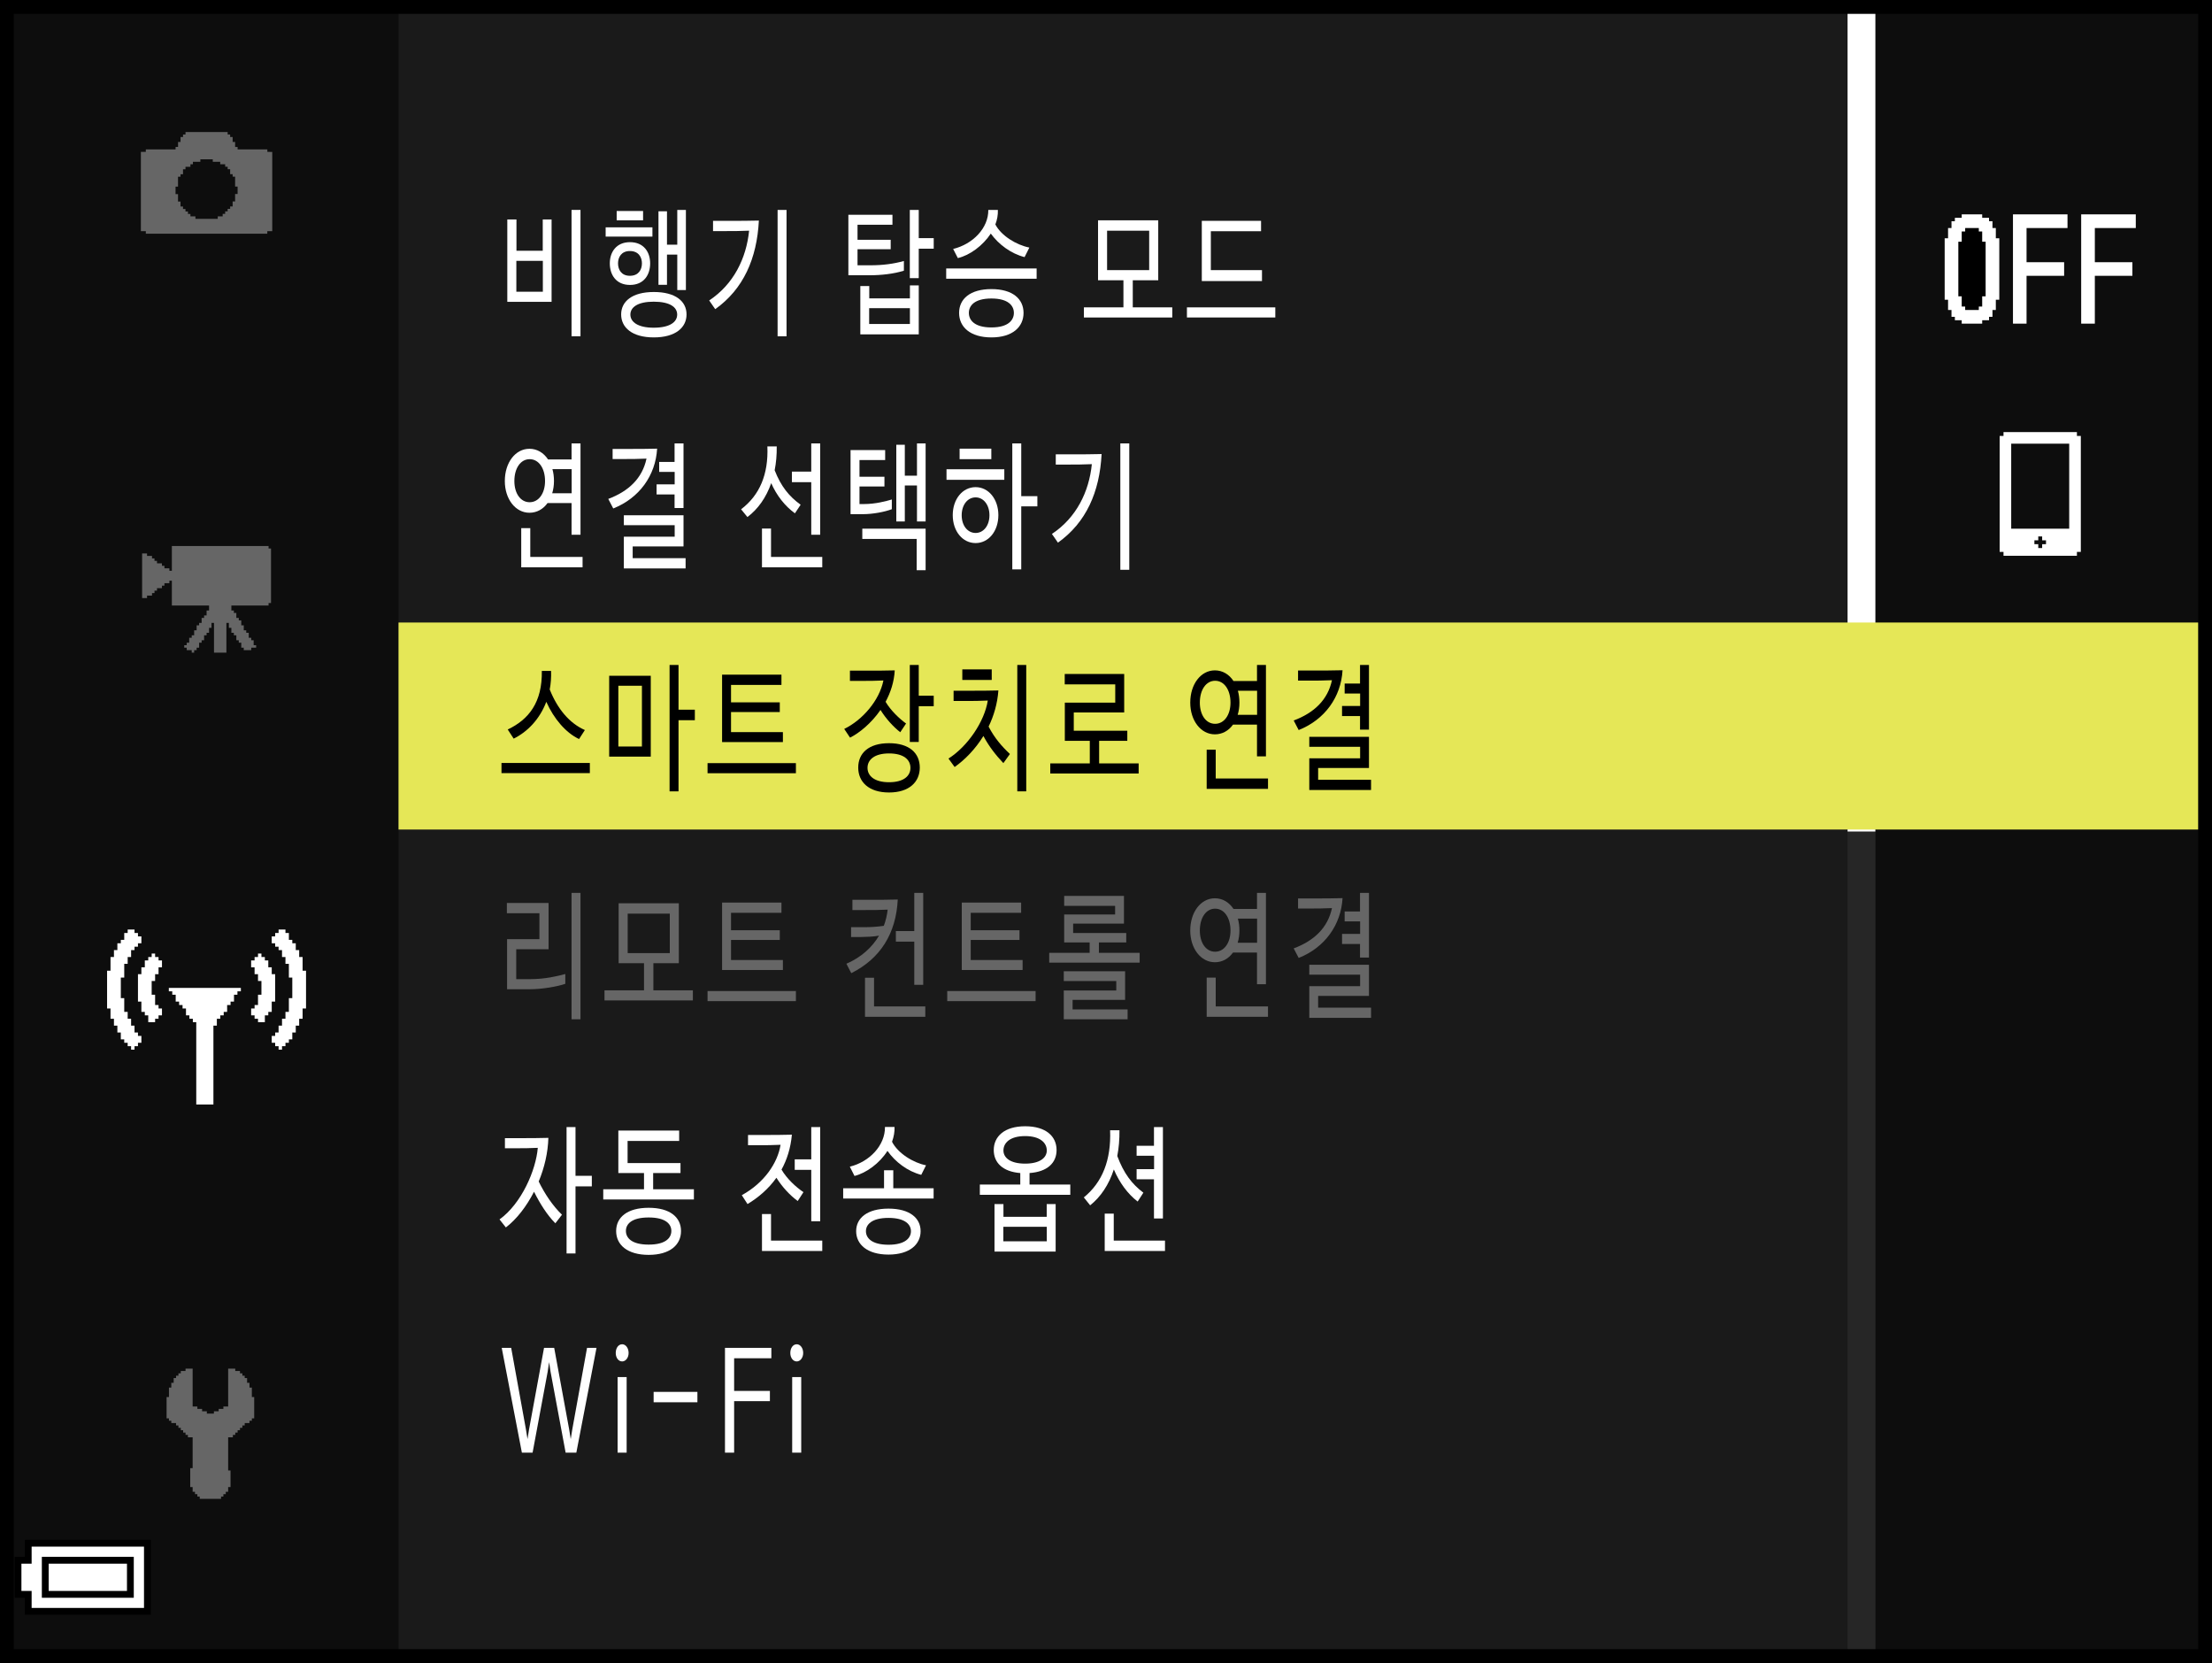<?xml version="1.0" encoding="utf-8"?>
<!-- Generator: Adobe Illustrator 28.0.0, SVG Export Plug-In . SVG Version: 6.00 Build 0)  -->
<!DOCTYPE svg PUBLIC "-//W3C//DTD SVG 1.1//EN" "http://www.w3.org/Graphics/SVG/1.1/DTD/svg11.dtd">
<svg version="1.1" xmlns="http://www.w3.org/2000/svg" xmlns:xlink="http://www.w3.org/1999/xlink" x="0px" y="0px"
	 width="159.739px" height="120.058px" viewBox="0 0 159.739 120.058" style="enable-background:new 0 0 159.739 120.058;"
	 xml:space="preserve">
<rect x="0" y="0" width="159.739" height="120.058" fill="#808080" stroke="none"/>
<g id="space">
</g>
<g id="Back">
	<path style="fill:#1A1A1A;" d="M0.501,0.503h158.738v119.054H0.501V0.503z"/>
	<rect x="0.501" y="0.503" style="fill:#0D0D0D;" width="28.278" height="119.054"/>
	<rect x="135.429" y="0.503" style="fill:#0D0D0D;" width="23.811" height="119.054"/>
	<polygon style="fill:#262626;" points="133.421,119.557 133.421,0.503 135.429,0.503 135.429,119.557 133.421,119.557 	"/>
	<polygon style="fill:#FFFFFF;" points="133.421,60.031 133.421,0.503 135.429,0.503 135.429,60.031 133.421,60.031 	"/>
</g>
<g id="parts">
	<g>
		<rect x="28.779" y="44.943" style="fill:#E5E757;" width="130.46" height="14.945"/>
	</g>
	<g>
		<polygon style="fill-rule:evenodd;clip-rule:evenodd;fill:#FFFFFF;" points="9.22,67.107 9.467,67.107 9.715,67.107 9.715,67.357 9.963,67.357 9.963,67.603 
			10.21,67.603 10.21,67.853 10.21,68.1 9.963,68.1 9.963,68.346 9.715,68.346 9.715,68.592 9.467,68.592 
			9.467,68.842 9.467,69.092 9.22,69.092 9.22,69.584 8.972,69.584 8.972,69.834 8.972,70.576 8.725,70.576 
			8.725,70.822 8.725,71.072 8.725,71.322 8.725,72.06 8.972,72.06 8.972,72.31 8.972,72.557 8.972,72.807 
			8.972,73.053 9.22,73.053 9.22,73.303 9.22,73.549 9.467,73.549 9.467,73.795 9.467,74.045 9.715,74.045 
			9.715,74.291 9.715,74.541 9.963,74.541 9.963,74.787 10.21,74.787 10.21,75.283 9.963,75.283 9.963,75.529 
			9.715,75.529 9.715,75.779 9.467,75.779 9.467,75.529 9.22,75.529 9.22,75.283 8.972,75.283 8.972,75.037 
			8.725,75.037 8.725,74.787 8.725,74.541 8.476,74.541 8.476,74.045 8.229,74.045 8.229,73.795 8.229,73.549 
			7.981,73.549 7.981,73.303 7.981,73.053 7.981,72.807 7.733,72.807 7.733,72.06 7.733,71.568 7.733,70.576 
			7.733,70.33 7.733,70.08 7.981,70.08 7.981,69.338 7.981,69.092 8.229,69.092 8.229,68.842 8.229,68.592 
			8.476,68.592 8.476,68.346 8.476,68.1 8.725,68.1 8.725,67.853 8.972,67.853 8.972,67.603 8.972,67.357 
			9.22,67.357 9.22,67.107 		"/>
		<polygon style="fill-rule:evenodd;clip-rule:evenodd;fill:#FFFFFF;" points="11.449,69.338 11.697,69.338 11.697,69.584 11.697,69.834 11.449,69.834 11.449,70.08 
			11.449,70.33 11.201,70.33 11.201,70.576 11.201,70.822 10.953,70.822 10.953,71.072 10.953,71.322 10.953,71.568 
			10.953,71.814 11.201,71.814 11.201,72.06 11.201,72.31 11.201,72.557 11.449,72.557 11.449,72.807 
			11.697,72.807 11.697,73.053 11.697,73.303 11.449,73.303 11.449,73.549 11.201,73.549 11.201,73.795 
			10.953,73.795 10.706,73.795 10.706,73.549 10.706,73.303 10.458,73.303 10.458,73.053 10.21,73.053 10.21,72.807 
			10.21,72.557 10.21,72.31 9.963,72.31 9.963,72.06 9.963,71.322 9.963,70.576 9.963,70.33 10.21,70.33 10.21,70.08 
			10.21,69.834 10.458,69.834 10.458,69.584 10.458,69.338 10.706,69.338 10.706,69.092 10.953,69.092 10.953,68.842 
			11.201,68.842 11.201,69.092 11.449,69.092 11.449,69.338 		"/>
		<polygon style="fill-rule:evenodd;clip-rule:evenodd;fill:#FFFFFF;" points="12.44,71.322 13.183,71.322 13.678,71.322 14.422,71.322 14.917,71.322 15.66,71.322 
			16.155,71.322 16.898,71.322 17.146,71.322 17.394,71.322 17.394,71.568 17.146,71.568 17.146,71.814 
			16.898,71.814 16.898,72.06 16.898,72.31 16.65,72.31 16.65,72.557 16.402,72.557 16.402,72.807 
			16.402,73.053 16.155,73.053 16.155,73.303 15.907,73.303 15.907,73.549 15.66,73.549 15.66,73.795 
			15.66,74.045 15.412,74.045 15.412,74.291 15.412,74.541 15.412,74.787 15.412,75.037 15.412,75.779 15.412,76.521 
			15.412,77.264 15.412,78.006 15.412,78.752 15.412,79.244 15.412,79.494 15.412,79.74 15.164,79.74 
			14.422,79.74 14.173,79.74 14.173,79.494 14.173,79.244 14.173,78.998 14.173,78.752 14.173,78.006 14.173,77.264 
			14.173,76.521 14.173,75.779 14.173,75.037 14.173,74.291 14.173,74.045 14.173,73.795 13.926,73.795 
			13.926,73.549 13.678,73.549 13.678,73.303 13.431,73.303 13.431,73.053 13.431,72.807 13.183,72.807 
			13.183,72.557 12.935,72.557 12.935,72.31 12.688,72.31 12.688,72.06 12.688,71.814 12.44,71.814 
			12.44,71.568 12.192,71.568 12.192,71.322 12.44,71.322 		"/>
		<polygon style="fill-rule:evenodd;clip-rule:evenodd;fill:#FFFFFF;" points="20.614,67.107 20.366,67.107 20.118,67.107 20.118,67.357 19.871,67.357 
			19.871,67.603 19.623,67.603 19.623,67.853 19.623,68.1 19.871,68.1 19.871,68.346 20.118,68.346 
			20.118,68.592 20.366,68.592 20.366,68.842 20.366,69.092 20.614,69.092 20.614,69.584 20.861,69.584 20.861,69.834 
			20.861,70.576 21.108,70.576 21.108,70.822 21.108,71.072 21.108,71.322 21.108,72.06 20.861,72.06 
			20.861,72.31 20.861,72.557 20.861,72.807 20.861,73.053 20.614,73.053 20.614,73.303 20.614,73.549 
			20.366,73.549 20.366,73.795 20.366,74.045 20.118,74.045 20.118,74.291 20.118,74.541 19.871,74.541 19.871,74.787 
			19.623,74.787 19.623,75.283 19.871,75.283 19.871,75.529 20.118,75.529 20.118,75.779 20.366,75.779 
			20.366,75.529 20.614,75.529 20.614,75.283 20.861,75.283 20.861,75.037 21.108,75.037 21.108,74.787 21.108,74.541 
			21.358,74.541 21.358,74.045 21.605,74.045 21.605,73.795 21.605,73.549 21.852,73.549 21.852,73.303 
			21.852,73.053 21.852,72.807 22.1,72.807 22.1,72.06 22.1,71.568 22.1,70.576 22.1,70.33 22.1,70.08 
			21.852,70.08 21.852,69.338 21.852,69.092 21.605,69.092 21.605,68.842 21.605,68.592 21.358,68.592 
			21.358,68.346 21.358,68.1 21.108,68.1 21.108,67.853 20.861,67.853 20.861,67.603 20.861,67.357 
			20.614,67.357 20.614,67.107 		"/>
		<polygon style="fill-rule:evenodd;clip-rule:evenodd;fill:#FFFFFF;" points="18.385,69.338 18.136,69.338 18.136,69.584 18.136,69.834 18.385,69.834 18.385,70.08 
			18.385,70.33 18.632,70.33 18.632,70.576 18.632,70.822 18.88,70.822 18.88,71.072 18.88,71.322 18.88,71.568 
			18.88,71.814 18.632,71.814 18.632,72.06 18.632,72.31 18.632,72.557 18.385,72.557 18.385,72.807 
			18.136,72.807 18.136,73.053 18.136,73.303 18.385,73.303 18.385,73.549 18.632,73.549 18.632,73.795 
			18.88,73.795 19.127,73.795 19.127,73.549 19.127,73.303 19.375,73.303 19.375,73.053 19.623,73.053 19.623,72.807 
			19.623,72.557 19.623,72.31 19.871,72.31 19.871,72.06 19.871,71.322 19.871,70.576 19.871,70.33 19.623,70.33 
			19.623,70.08 19.623,69.834 19.375,69.834 19.375,69.584 19.375,69.338 19.127,69.338 19.127,69.092 18.88,69.092 
			18.88,68.842 18.632,68.842 18.632,69.092 18.385,69.092 18.385,69.338 		"/>
	</g>
	<g>
		<polygon points="6.342,111.166 1.793,111.166 1.793,111.783 1.793,112.396 1.424,112.396 1.055,112.396 1.055,113.873 
			1.055,115.35 1.424,115.35 1.793,115.35 1.793,115.963 1.793,116.576 6.342,116.576 10.892,116.576 
			10.892,113.873 10.892,111.166 6.342,111.166 		"/>
		<polygon style="fill:#FFFFFF;" points="6.342,111.658 10.399,111.658 10.399,113.873 10.399,116.084 6.342,116.084 
			2.284,116.084 2.284,115.471 2.284,114.857 1.915,114.857 1.547,114.857 1.547,113.873 1.547,112.889 
			1.915,112.889 2.284,112.889 2.284,112.275 2.284,111.658 6.342,111.658 		"/>
		<polygon points="6.342,112.396 3.022,112.396 3.022,113.873 3.022,115.35 6.342,115.35 9.661,115.35 
			9.661,113.873 9.661,112.396 6.342,112.396 		"/>
		<polygon style="fill:#FFFFFF;" points="6.342,112.889 9.169,112.889 9.169,113.873 9.169,114.857 6.342,114.857 3.514,114.857 
			3.514,113.873 3.514,112.889 6.342,112.889 		"/>
	</g>
	<g>
		<path style="fill:#FFFFFF;" d="M147.335,31.195h-2.652v0.139v0.139h-0.137h-0.141v4.186v4.185h0.141h0.137v0.139v0.141
			h2.652h2.649v-0.141v-0.139h0.141h0.141v-4.185v-4.186h-0.141h-0.141V31.334v-0.139H147.335L147.335,31.195z
			 M147.333,32.031h2.094v3.068v3.07h-2.094h-2.094v-3.07v-3.068H147.333L147.333,32.031z M147.333,38.728h0.141
			v0.139v0.141h0.137h0.141v0.139v0.141h-0.141h-0.137v0.139v0.139h-0.141h-0.141v-0.139V39.287h-0.137
			h-0.141v-0.141v-0.139h0.141h0.137v-0.141v-0.139H147.333L147.333,38.728z"/>
	</g>
	<g>
		<polygon style="fill:#FFFFFF;" points="142.405,15.476 141.665,15.476 141.665,15.6 141.665,15.725 141.421,15.725 
			141.171,15.725 141.171,15.846 141.171,15.971 141.052,15.971 140.927,15.971 140.927,16.217 140.927,16.463 
			140.802,16.463 140.679,16.463 140.679,16.834 140.679,17.203 140.556,17.203 140.434,17.203 140.434,19.422 
			140.434,21.639 140.556,21.639 140.679,21.639 140.679,22.01 140.679,22.379 140.802,22.379 140.927,22.379 
			140.927,22.627 140.927,22.873 141.052,22.873 141.171,22.873 141.171,22.996 141.171,23.119 141.421,23.119 
			141.665,23.119 141.665,23.242 141.665,23.365 142.405,23.365 143.143,23.365 143.143,23.242 143.143,23.119 
			143.392,23.119 143.638,23.119 143.638,22.996 143.638,22.873 143.761,22.873 143.886,22.873 143.886,22.627 
			143.886,22.379 144.009,22.379 144.128,22.379 144.128,22.01 144.128,21.639 144.253,21.639 144.378,21.639 
			144.378,19.422 144.378,17.203 144.253,17.203 144.128,17.203 144.128,16.834 144.128,16.463 144.009,16.463 
			143.886,16.463 143.886,16.217 143.886,15.971 143.761,15.971 143.638,15.971 143.638,15.846 143.638,15.725 
			143.392,15.725 143.143,15.725 143.143,15.6 143.143,15.476 142.405,15.476 		"/>
		<polygon points="142.405,16.463 142.899,16.463 142.899,16.588 142.899,16.711 143.022,16.711 143.143,16.711 
			143.143,17.08 143.143,17.451 143.268,17.451 143.392,17.451 143.392,19.422 143.392,21.393 143.268,21.393 
			143.143,21.393 143.143,21.762 143.143,22.131 143.022,22.131 142.899,22.131 142.899,22.256 
			142.899,22.379 142.405,22.379 141.915,22.379 141.915,22.256 141.915,22.131 141.79,22.131 141.665,22.131 
			141.665,21.762 141.665,21.393 141.542,21.393 141.421,21.393 141.421,19.422 141.421,17.451 141.542,17.451 
			141.665,17.451 141.665,17.08 141.665,16.711 141.79,16.711 141.915,16.711 141.915,16.588 141.915,16.463 
			142.405,16.463 		"/>
		<polygon style="fill:#FFFFFF;" points="147.333,15.476 145.366,15.476 145.366,19.422 145.366,23.365 145.854,23.365 
			146.347,23.365 146.347,21.639 146.347,19.912 147.706,19.912 149.061,19.912 149.061,19.422 149.061,18.93 
			147.706,18.93 146.347,18.93 146.347,17.695 146.347,16.463 147.825,16.463 149.304,16.463 149.304,15.971 
			149.304,15.476 147.333,15.476 		"/>
		<polygon style="fill:#FFFFFF;" points="152.265,15.476 150.292,15.476 150.292,19.422 150.292,23.365 150.784,23.365 
			151.278,23.365 151.278,21.639 151.278,19.912 152.634,19.912 153.991,19.912 153.991,19.422 153.991,18.93 
			152.634,18.93 151.278,18.93 151.278,17.695 151.278,16.463 152.759,16.463 154.235,16.463 154.235,15.971 
			154.235,15.476 152.265,15.476 		"/>
	</g>
	<path style="fill-rule:evenodd;clip-rule:evenodd;fill:#666666;" d="M19.66,10.965v2.864v2.862h-0.357v0.18h-0.18h-0.18h-0.18H18.586h-0.717H17.334h-2.506
		h-2.506h-0.717h-0.539H10.711h-0.18v-0.18h-0.18h-0.178V13.829v-2.864h0.357V10.785h0.18h0.178h0.178h0.18h0.717
		h0.717v-0.177h0.178v-0.18V10.249h0.18v-0.18V9.893h0.18V9.713h0.178V9.533h0.178h0.18h0.537h0.539h0.715
		h0.535h0.18h0.18v0.18h0.18v0.18h0.18v0.177v0.18h0.178v0.18v0.18h0.18v0.177h1.432h0.357h0.18h0.18
		v0.18h0.178H19.66L19.66,10.965z M14.289,11.68h-0.178h-0.18v0.18H13.752v0.18h-0.18h-0.178v0.18h-0.178
		v0.177v0.18h-0.18v0.18h-0.18v0.18v0.18v0.177v0.18h-0.178v0.179v0.18v0.18h0.178v0.177v0.18v0.18
		h0.18v0.18v0.18h0.18v0.177h0.178v0.18h0.178v0.18h0.18V15.62h0.18h0.18v0.18h0.178h0.539h0.355h0.18
		h0.18h0.18V15.62h0.178h0.178v-0.18h0.18v-0.18h0.18V15.081h0.18v-0.177h0.18v-0.18v-0.18h0.178v-0.18
		v-0.18v-0.177h0.18V13.829v-0.18v-0.179h-0.18V13.291v-0.177v-0.18v-0.18h-0.178v-0.18h-0.18v-0.18v-0.177
		h-0.18V12.039h-0.18v-0.18h-0.18h-0.178v-0.18h-0.178h-0.359v-0.177h-0.18h-0.176h-0.18h-0.18h-0.18v0.177
		H14.289L14.289,11.68z"/>
	<g>
		<polygon style="fill-rule:evenodd;clip-rule:evenodd;fill:#666666;" points="12.411,39.419 13.126,39.419 13.485,39.419 14.021,39.419 14.38,39.419 14.919,39.419 
			17.067,39.419 17.603,39.419 17.962,39.419 18.497,39.419 18.857,39.419 19.394,39.419 19.394,39.597 
			19.571,39.597 19.571,39.774 19.571,39.956 19.571,40.671 19.571,41.208 19.571,41.747 19.571,42.282 19.571,42.817 
			19.571,43.177 19.571,43.356 19.571,43.536 19.394,43.536 19.394,43.716 16.708,43.716 16.708,44.075 
			16.888,44.075 16.888,44.251 17.067,44.251 17.067,44.431 17.067,44.61 17.243,44.61 17.243,44.788 17.423,44.788 
			17.423,44.97 17.423,45.145 17.603,45.145 17.603,45.327 17.603,45.505 17.782,45.505 17.782,45.684 
			17.962,45.684 17.962,45.864 17.962,46.044 18.142,46.044 18.142,46.222 18.317,46.222 18.317,46.399 18.317,46.579 
			18.497,46.579 18.497,46.759 18.317,46.759 18.142,46.759 18.142,46.938 17.962,46.938 17.782,46.938 
			17.603,46.938 17.603,46.759 17.423,46.759 17.423,46.579 17.423,46.399 17.243,46.399 17.243,46.222 
			17.067,46.222 17.067,46.044 17.067,45.864 16.888,45.864 16.888,45.684 16.708,45.684 16.708,45.505 
			16.708,45.327 16.528,45.327 16.528,45.145 16.528,44.97 16.349,44.97 16.349,45.505 16.349,46.044 
			16.349,46.759 16.349,46.938 16.349,47.118 16.171,47.118 15.813,47.118 15.454,47.118 15.454,46.759 15.454,46.222 
			15.454,45.505 15.454,44.97 15.274,44.97 15.274,45.145 15.274,45.327 15.097,45.327 15.097,45.505 
			15.097,45.684 14.919,45.684 14.919,45.864 14.739,45.864 14.739,46.044 14.739,46.222 14.56,46.222 
			14.56,46.399 14.38,46.399 14.38,46.579 14.38,46.759 14.2,46.759 14.2,46.938 14.021,46.938 
			14.021,47.118 13.845,47.118 13.845,46.938 13.663,46.938 13.485,46.938 13.485,46.759 13.306,46.759 13.306,46.579 
			13.485,46.579 13.485,46.399 13.663,46.399 13.663,46.222 13.663,46.044 13.845,46.044 13.845,45.864 
			14.021,45.864 14.021,45.684 14.021,45.505 14.2,45.505 14.2,45.327 14.2,45.145 14.38,45.145 
			14.38,44.97 14.56,44.97 14.56,44.788 14.56,44.61 14.739,44.61 14.739,44.431 14.919,44.431 14.919,44.251 
			14.919,44.075 15.097,44.075 15.097,43.893 15.097,43.716 14.56,43.716 13.845,43.716 13.126,43.716 
			12.411,43.716 12.411,43.177 12.411,42.817 12.411,42.282 12.411,41.923 12.232,41.923 12.232,42.104 
			12.052,42.104 11.874,42.104 11.874,42.282 11.694,42.282 11.694,42.462 11.517,42.462 11.337,42.462 
			11.337,42.642 11.157,42.642 11.157,42.817 10.978,42.817 10.978,42.999 10.798,42.999 10.618,42.999 10.618,43.177 
			10.442,43.177 10.263,43.177 10.263,41.567 10.263,39.956 10.442,39.956 10.618,39.956 10.618,40.134 10.798,40.134 
			10.978,40.134 10.978,40.313 11.157,40.313 11.157,40.491 11.337,40.491 11.337,40.671 11.517,40.671 
			11.694,40.671 11.694,40.849 11.874,40.849 11.874,41.03 12.052,41.03 12.232,41.03 12.232,41.208 
			12.411,41.208 12.411,40.671 12.411,39.956 12.411,39.419 		"/>
	</g>
	<g>
		<polygon style="fill-rule:evenodd;clip-rule:evenodd;fill:#666666;" points="13.911,98.809 13.911,101.543 14.081,101.543 14.253,101.543 14.253,101.715 
			14.423,101.715 14.595,101.715 14.595,101.887 14.765,101.887 14.937,101.887 14.937,102.055 15.108,102.055 
			15.278,102.055 15.448,102.055 15.448,101.887 15.62,101.887 15.792,101.887 15.792,101.715 15.964,101.715 
			16.132,101.715 16.132,101.543 16.304,101.543 16.476,101.543 16.476,98.809 16.817,98.809 16.989,98.809 
			16.989,98.978 17.159,98.978 17.331,98.978 17.331,99.148 17.503,99.148 17.503,99.318 17.671,99.318 
			17.671,99.488 17.843,99.488 17.843,99.664 17.843,99.832 18.015,99.832 18.015,100.176 18.187,100.176 
			18.187,100.348 18.187,100.517 18.187,100.687 18.187,100.859 18.357,100.859 18.357,101.543 18.357,102.055 
			18.357,102.227 18.357,102.398 18.187,102.398 18.187,102.57 18.015,102.57 18.015,102.738 17.843,102.738 
			17.671,102.738 17.671,102.91 17.503,102.91 17.503,103.082 17.331,103.082 17.331,103.254 17.159,103.254 
			17.159,103.426 16.989,103.426 16.989,103.592 16.817,103.592 16.817,103.766 16.648,103.766 16.476,103.766 
			16.476,104.965 16.476,105.477 16.476,105.816 16.476,105.992 16.476,106.16 16.648,106.16 16.648,106.332 
			16.648,107.016 16.648,107.187 16.648,107.359 16.476,107.359 16.476,107.531 16.476,107.699 16.304,107.699 
			16.304,107.871 16.132,107.871 16.132,108.043 15.964,108.043 15.964,108.209 15.792,108.209 15.278,108.209 
			14.595,108.209 14.423,108.209 14.423,108.043 14.253,108.043 14.253,107.871 14.081,107.871 14.081,107.699 
			13.911,107.699 13.911,107.531 13.911,107.359 13.737,107.359 13.737,107.187 13.737,107.016 13.737,106.5 
			13.737,105.992 13.911,105.992 13.911,105.816 13.911,105.648 13.911,105.477 13.911,105.305 13.911,104.965 
			13.911,104.453 13.911,104.105 13.911,103.766 13.737,103.766 13.569,103.766 13.569,103.592 13.398,103.592 
			13.398,103.426 13.226,103.426 13.226,103.254 13.056,103.254 13.056,103.082 12.886,103.082 12.886,102.91 
			12.714,102.91 12.714,102.738 12.542,102.738 12.37,102.738 12.37,102.57 12.2,102.57 12.2,102.398 
			12.03,102.398 12.03,102.227 12.03,102.055 12.03,101.543 12.03,101.025 12.03,100.859 12.2,100.859 
			12.2,100.687 12.2,100.517 12.2,100.348 12.2,100.176 12.37,100.176 12.37,100.004 12.37,99.832 
			12.542,99.832 12.542,99.664 12.542,99.488 12.714,99.488 12.714,99.318 12.886,99.318 12.886,99.148 13.056,99.148 
			13.056,98.978 13.226,98.978 13.398,98.978 13.398,98.809 13.569,98.809 13.737,98.809 13.911,98.809 		"/>
	</g>
</g>
<g id="text">
	<g id="地域と日時_1_">
		<path style="fill:#FFFFFF;" d="M36.635,21.791v-5.947h0.661v2.259h1.899v-2.259h0.638v5.947H36.635z M39.202,18.832
			h-1.914v2.229h1.914V18.832z M41.274,15.154h0.646v9.125h-0.646V15.154z"/>
		<path style="fill:#FFFFFF;" d="M43.737,17.083v-0.67h3.378v0.67H43.737z M45.494,20.571
			c-0.999,0-1.457-0.729-1.457-1.559c0-0.799,0.458-1.529,1.457-1.529
			c1.006,0,1.457,0.729,1.457,1.529C46.95,19.841,46.5,20.571,45.494,20.571z M44.533,15.904v-0.67
			h1.907v0.67H44.533z M45.486,19.911c0.624,0,0.871-0.439,0.871-0.899
			c0-0.439-0.24-0.889-0.871-0.889c-0.615,0-0.855,0.45-0.855,0.889
			C44.63,19.472,44.878,19.911,45.486,19.911z M49.578,22.7c0,0.95-0.796,1.659-2.365,1.659
			c-1.562,0-2.357-0.709-2.357-1.659c0-0.939,0.796-1.619,2.357-1.619
			C48.782,21.081,49.578,21.751,49.578,22.7z M48.902,22.71c0-0.54-0.533-0.93-1.697-0.93
			c-1.133,0-1.682,0.39-1.682,0.93c0,0.54,0.548,0.949,1.682,0.949
			C48.369,23.659,48.902,23.25,48.902,22.71z M49.532,20.941h-0.623v-2.559h-0.743v2.179h-0.615
			v-5.307h0.615v2.409h0.743v-2.509h0.623V20.941z"/>
		<path style="fill:#FFFFFF;" d="M51.214,21.691c1.764-1.169,2.68-3.039,2.883-5.037
			c-0.608,0.03-1.208,0.03-1.809,0.03h-0.796v-0.74h1.201c0.698,0,1.404,0,2.109-0.02
			c-0.143,2.749-1.119,4.948-3.153,6.396L51.214,21.691z M56.154,15.154h0.646v9.125h-0.646V15.154z"/>
		<path style="fill:#FFFFFF;" d="M62.789,19.872h-1.524v-4.368h3.183v0.72h-2.522v1.089h2.395v0.679h-2.395v1.16
			h0.961c0.841,0,1.651-0.1,2.387-0.31v0.7C64.538,19.772,63.652,19.872,62.789,19.872z
			 M66.347,24.139h-4.219v-3.488h0.646v0.89h2.936v-0.939h0.638V24.139z M65.709,23.39v-1.14h-2.943
			v1.14H65.709z M67.428,17.953h-1.081v2.128h-0.646v-4.927h0.646v2.039h1.081V17.953z"/>
		<path style="fill:#FFFFFF;" d="M74.86,19.382v0.739h-6.531v-0.739H74.86z M71.88,16.204
			c0.421,0.819,1.532,1.489,2.455,1.669l-0.346,0.689c-0.983-0.25-1.876-0.919-2.439-1.699
			c-0.578,0.879-1.524,1.569-2.38,1.769l-0.338-0.659c1.427-0.35,2.553-1.509,2.538-2.819h0.691
			C72.075,15.514,72.008,15.874,71.88,16.204z M73.915,22.59c0,1.009-0.789,1.769-2.32,1.769
			c-1.539,0-2.334-0.76-2.334-1.769s0.795-1.719,2.334-1.719
			C73.126,20.871,73.915,21.581,73.915,22.59z M73.217,22.59c0-0.51-0.391-1.04-1.622-1.04
			c-1.239,0-1.629,0.53-1.629,1.04s0.39,1.049,1.629,1.049
			C72.826,23.639,73.217,23.1,73.217,22.59z"/>
		<path style="fill:#FFFFFF;" d="M79.295,20.232v-4.328h4.347v4.328h-1.839v1.958h2.853v0.73h-6.382V22.19h2.854
			v-1.958H79.295z M82.988,19.502v-2.848h-3.04v2.848H82.988z"/>
		<path style="fill:#FFFFFF;" d="M92.096,22.19v0.73h-6.382V22.19H92.096z M86.788,20.291v-4.348h4.279v0.75h-3.626
			v2.808h3.693v0.79H86.788z"/>
	</g>
	<g id="スマートフォンと接続_1_">
		<path d="M42.596,55.084v0.729h-6.381v-0.729H42.596z M39.698,49.777
			c0.563,1.409,1.426,2.439,2.538,2.929l-0.42,0.649c-0.954-0.45-1.817-1.459-2.365-2.688
			c-0.473,1.25-1.359,2.169-2.357,2.659l-0.428-0.66c1.517-0.72,2.5-1.959,2.462-4.228h0.668
			C39.811,48.907,39.78,49.357,39.698,49.777z"/>
		<path d="M46.995,54.624h-3.003v-5.837h3.003V54.624z M46.357,53.894v-4.387h-1.704v4.387H46.357z
			 M50.178,51.995h-1.179v5.137h-0.646v-9.125h0.646V51.236h1.179V51.995z"/>
		<path d="M57.476,55.094v0.729h-6.381v-0.729H57.476z M52.145,53.574v-4.867h4.287v0.74h-3.641v1.259
			h3.521v0.7h-3.521v1.449h3.746v0.719H52.145z"/>
		<path d="M63.952,50.666c0.375,0.63,0.983,1.209,1.479,1.569l-0.42,0.629
			c-0.503-0.4-1.021-0.959-1.426-1.609c-0.668,0.969-1.539,1.669-2.2,1.999l-0.42-0.629
			c1.336-0.65,2.545-2.069,2.83-3.498c-0.555,0.03-1.104,0.03-1.651,0.03h-0.766v-0.739h1.247
			c0.638,0,1.291,0,1.989-0.02C64.568,49.227,64.313,49.997,63.952,50.666z M66.422,55.414
			c0,1.029-0.75,1.799-2.222,1.799c-1.472,0-2.223-0.77-2.223-1.799
			c0-1.04,0.751-1.759,2.223-1.759C65.671,53.654,66.422,54.374,66.422,55.414z M65.747,55.434
			c0-0.58-0.473-1.04-1.546-1.04c-1.059,0-1.554,0.459-1.554,1.04c0,0.58,0.496,1.039,1.554,1.039
			C65.273,56.473,65.747,56.013,65.747,55.434z M67.428,50.986h-1.081v2.579h-0.646v-5.557h0.646v2.219
			h1.081V50.986z"/>
		<path d="M71.392,52.455c0.42,0.819,0.961,1.439,1.539,1.979l-0.473,0.66
			c-0.548-0.58-1.043-1.209-1.441-1.959c-0.585,0.949-1.329,1.709-2.079,2.239l-0.443-0.61
			c1.374-0.87,2.598-2.658,2.838-4.188c-0.556,0.03-1.111,0.03-1.667,0.03h-0.803v-0.739h1.231
			c0.646,0,1.299,0,2.004-0.02C72.03,50.796,71.768,51.675,71.392,52.455z M69.493,49.087V48.327h2.125
			v0.76H69.493z M73.464,48.007h0.646v9.125h-0.646V48.007z"/>
		<path d="M76.896,53.485v-2.758h3.641v-1.319h-3.648v-0.75h4.294v2.778h-3.641v1.319h3.866v0.729
			h-2.034v1.629h2.853v0.729h-6.382v-0.729h2.854v-1.629H76.896z"/>
		<path d="M89.077,49.167h1.697v-1.16h0.646v6.597h-0.646V52.315h-1.734
			c-0.315,0.44-0.773,0.7-1.307,0.7c-1.013,0-1.779-0.989-1.779-2.289
			c0-1.339,0.767-2.329,1.779-2.329C88.289,48.398,88.763,48.687,89.077,49.167z M86.646,50.726
			c0,0.89,0.442,1.529,1.104,1.529c0.653,0,1.11-0.64,1.11-1.529c0-0.93-0.457-1.579-1.11-1.579
			S86.646,49.797,86.646,50.726z M91.57,56.953h-4.43v-2.829h0.653v2.079h3.776V56.953z
			 M89.378,51.606h1.403v-1.739h-1.389c0.075,0.26,0.113,0.549,0.113,0.859
			C89.506,51.036,89.461,51.336,89.378,51.606z"/>
		<path d="M96.187,49.107c-0.593,0.03-1.156,0.03-1.757,0.03H93.739v-0.729h1.134
			c0.698,0,1.374,0,2.079-0.02c-0.112,1.939-1.283,3.568-3.168,4.318l-0.36-0.69
			C94.896,51.466,95.887,50.527,96.187,49.107z M99.01,57.033h-4.46v-2.289h3.671v-0.83h-3.671v-0.719
			h4.31v2.249h-3.671v0.85h3.821V57.033z M98.214,49.347v-1.339h0.646v4.667h-0.646v-0.979h-1.299
			v-0.729h1.306v-0.899h-1.118v-0.72H98.214z"/>
	</g>
	<g id="Wi-Fi_1_">
		<path style="fill:#FFFFFF;" d="M40.021,97.309l1.081,5.887l0.113,0.699l0.112-0.699l1.066-5.887h0.684
			l-1.457,7.565h-0.773l-1.088-5.836l-0.105-0.7l-0.105,0.7l-1.088,5.836h-0.773l-1.456-7.565
			h0.683l1.066,5.887l0.113,0.699l0.112-0.699l1.081-5.887H40.021z"/>
		<path style="fill:#FFFFFF;" d="M44.465,97.679c0-0.36,0.195-0.63,0.465-0.63c0.255,0,0.465,0.27,0.465,0.63
			c0,0.34-0.21,0.609-0.465,0.609C44.66,98.288,44.465,98.019,44.465,97.679z M45.253,99.417v5.457
			h-0.653v-5.457H45.253z"/>
		<path style="fill:#FFFFFF;" d="M50.363,100.487v0.749h-3.161v-0.749H50.363z"/>
		<path style="fill:#FFFFFF;" d="M55.703,97.309v0.75h-2.688v2.358h2.583v0.739h-2.583v3.718h-0.661v-7.565H55.703z"/>
		<path style="fill:#FFFFFF;" d="M57.072,97.679c0-0.36,0.195-0.63,0.465-0.63c0.255,0,0.465,0.27,0.465,0.63
			c0,0.34-0.21,0.609-0.465,0.609C57.267,98.288,57.072,98.019,57.072,97.679z M57.86,99.417v5.457
			h-0.653v-5.457H57.86z"/>
	</g>
	<g id="接続先切替_1_">
		<path style="fill:#FFFFFF;" d="M39.578,33.17h1.697v-1.16h0.646v6.597h-0.646v-2.289h-1.734
			c-0.315,0.44-0.773,0.7-1.306,0.7c-1.014,0-1.779-0.989-1.779-2.289
			c0-1.339,0.766-2.329,1.779-2.329C38.789,32.401,39.262,32.69,39.578,33.17z M37.145,34.729
			c0,0.89,0.443,1.529,1.104,1.529c0.653,0,1.111-0.64,1.111-1.529c0-0.93-0.458-1.579-1.111-1.579
			C37.596,33.15,37.145,33.799,37.145,34.729z M42.07,40.956h-4.429v-2.829h0.653v2.079h3.776V40.956z
			 M39.878,35.609h1.404v-1.739H39.893c0.075,0.26,0.112,0.549,0.112,0.859
			C40.005,35.039,39.96,35.339,39.878,35.609z"/>
		<path style="fill:#FFFFFF;" d="M46.687,33.11c-0.593,0.03-1.156,0.03-1.756,0.03h-0.691v-0.729h1.134
			c0.698,0,1.374,0,2.08-0.02c-0.113,1.939-1.284,3.568-3.168,4.318l-0.36-0.69
			C45.396,35.469,46.387,34.529,46.687,33.11z M49.51,41.036h-4.459v-2.289h3.671v-0.83h-3.671v-0.719
			h4.309v2.249h-3.671v0.85h3.821V41.036z M48.714,33.35v-1.339h0.646v4.667h-0.646V35.698h-1.299
			v-0.729h1.306v-0.899h-1.119v-0.72H48.714z"/>
		<path style="fill:#FFFFFF;" d="M53.975,37.328l-0.458-0.56c1.344-1.019,1.982-2.528,1.899-4.537h0.676
			c0.008,0.609-0.045,1.189-0.15,1.719c0.458,1.169,1.043,1.889,1.876,2.489l-0.413,0.62
			c-0.729-0.53-1.321-1.289-1.712-2.179C55.326,35.928,54.733,36.758,53.975,37.328z M59.38,40.956
			h-4.354v-2.798h0.653v2.049h3.701V40.956z M57.188,34.809v-0.76h1.396v-2.039h0.646v6.597h-0.646
			v-3.798H57.188z"/>
		<path style="fill:#FFFFFF;" d="M61.422,37.118v-4.627h2.5v0.72h-1.854v1.209h1.802v0.7h-1.802v1.27h0.315
			c0.841,0,1.577-0.2,2.02-0.33v0.7c-0.488,0.19-1.352,0.36-2.095,0.36H61.422z
			 M66.197,41.166v-2.259h-3.926v-0.74h4.572v2.999H66.197z M66.843,37.648h-0.624v-2.599h-0.878
			v2.599h-0.615v-5.537h0.615v2.229h0.878v-2.329h0.624V37.648z"/>
		<path style="fill:#FFFFFF;" d="M68.352,34.639v-0.76h4.174v0.76H68.352z M68.802,37.188
			c0-1.149,0.706-2.019,1.651-2.019c0.938,0,1.644,0.869,1.644,2.019
			c0,1.16-0.706,2.019-1.644,2.019C69.508,39.207,68.802,38.347,68.802,37.188z M69.298,33.15v-0.76
			h2.29v0.76H69.298z M69.448,37.198c0,0.75,0.428,1.279,1.006,1.279c0.571,0,0.999-0.53,0.999-1.279
			s-0.428-1.29-0.999-1.29C69.876,35.908,69.448,36.448,69.448,37.198z M74.913,36.558h-1.164v4.547
			h-0.646v-9.095h0.646v3.808h1.164V36.558z"/>
		<path style="fill:#FFFFFF;" d="M75.964,38.547c1.765-1.169,2.681-3.039,2.883-5.037
			c-0.607,0.03-1.208,0.03-1.809,0.03h-0.796v-0.74h1.201c0.698,0,1.403,0,2.109-0.02
			c-0.143,2.749-1.118,4.948-3.153,6.396L75.964,38.547z M80.904,32.01h0.646v9.125h-0.646V32.01z"/>
	</g>
	<g id="リモコンとの接続_1_">
		<path style="fill:#666666;" d="M37.28,70.688h1.043c1.043,0,1.952-0.22,2.5-0.369v0.709
			c-0.593,0.2-1.667,0.39-2.59,0.39h-1.614v-3.618h2.335v-1.868h-2.35v-0.74h3.011v3.339h-2.335
			V70.688z M41.274,64.461h0.646v9.125h-0.646V64.461z"/>
		<path style="fill:#666666;" d="M44.675,69.538V65.211h4.347v4.327h-1.839v1.959h2.853v0.729h-6.381v-0.729h2.853
			v-1.959H44.675z M48.369,68.809v-2.849h-3.041v2.849H48.369z"/>
		<path style="fill:#666666;" d="M57.476,71.547v0.729h-6.381v-0.729H57.476z M52.145,70.028v-4.867h4.287v0.739
			h-3.641v1.259h3.521v0.7h-3.521v1.449h3.746v0.72H52.145z"/>
		<path style="fill:#666666;" d="M64.103,65.671c-0.593,0.029-1.051,0.029-1.652,0.029h-0.893V64.961h1.306
			c0.698,0,1.261,0,1.967-0.021c-0.12,2.459-1.261,4.269-3.356,5.317l-0.353-0.68
			c1.066-0.46,1.854-1.179,2.357-2.028c-0.421,0.079-0.894,0.09-1.374,0.1H61.46v-0.71h0.901
			c0.518,0,0.991-0.029,1.464-0.1C63.967,66.46,64.057,66.07,64.103,65.671z M66.82,73.406h-4.354
			v-2.818h0.653v2.068h3.701V73.406z M64.695,67.98v-0.76h1.329V64.461h0.646v6.637h-0.646v-3.118
			H64.695z"/>
		<path style="fill:#666666;" d="M74.785,71.547v0.729h-6.381v-0.729H74.785z M69.455,70.028v-4.867h4.287v0.739
			h-3.641v1.259h3.521v0.7h-3.521v1.449h3.746v0.72H69.455z"/>
		<path style="fill:#666666;" d="M76.851,64.681h4.316v1.999h-3.671v0.68h3.836v0.68h-1.975v0.75h2.943v0.709
			h-6.531v-0.709h2.92v-0.75h-1.839v-2.019h3.678v-0.62h-3.678V64.681z M76.82,73.586V71.507h3.791
			v-0.68h-3.791v-0.709h4.429v2.068h-3.791v0.69h3.972v0.709H76.82z"/>
		<path style="fill:#666666;" d="M89.077,65.62h1.697V64.461h0.646v6.597h-0.646v-2.289h-1.734
			c-0.315,0.44-0.773,0.7-1.307,0.7c-1.013,0-1.779-0.99-1.779-2.289c0-1.339,0.767-2.329,1.779-2.329
			C88.289,64.851,88.763,65.141,89.077,65.62z M86.646,67.18c0,0.89,0.442,1.529,1.104,1.529
			c0.653,0,1.11-0.64,1.11-1.529c0-0.93-0.457-1.579-1.11-1.579S86.646,66.25,86.646,67.18z
			 M91.57,73.406h-4.43v-2.828h0.653v2.078h3.776V73.406z M89.378,68.06h1.403v-1.739h-1.389
			c0.075,0.26,0.113,0.55,0.113,0.859S89.461,67.789,89.378,68.06z"/>
		<path style="fill:#666666;" d="M96.187,65.561c-0.593,0.03-1.156,0.03-1.757,0.03H93.739v-0.729h1.134
			c0.698,0,1.374,0,2.079-0.021c-0.112,1.939-1.283,3.568-3.168,4.317l-0.36-0.689
			C94.896,67.919,95.887,66.98,96.187,65.561z M99.01,73.486h-4.46v-2.289h3.671v-0.829h-3.671V69.649
			h4.31v2.249h-3.671v0.849h3.821V73.486z M98.214,65.801V64.461h0.646v4.668h-0.646v-0.979h-1.299
			v-0.729h1.306v-0.9h-1.118v-0.719H98.214z"/>
	</g>
	<g id="撮影時画像送信_1_">
		<path style="fill:#FFFFFF;" d="M38.902,85.297c0.428,0.88,1.014,1.76,1.682,2.399l-0.48,0.619
			c-0.601-0.609-1.104-1.409-1.539-2.278c-0.548,1.069-1.261,1.988-2.034,2.578l-0.458-0.579
			c1.599-1.149,2.635-3.578,2.763-5.168c-0.563,0.03-1.111,0.03-1.667,0.03h-0.706v-0.729h1.134
			c0.638,0,1.299,0,2.004-0.021C39.57,83.219,39.315,84.308,38.902,85.297z M42.738,85.648H41.56
			v4.847H40.914v-9.125h0.646v3.519h1.179V85.648z"/>
		<path style="fill:#FFFFFF;" d="M50.11,86.597H43.564v-0.74h2.943v-1.169h-1.854V81.619h4.392v0.75h-3.724v1.599h3.821
			v0.72h-1.975v1.169h2.943V86.597z M49.18,88.875c0,1-0.803,1.72-2.335,1.72
			c-1.539,0-2.35-0.72-2.35-1.72c0-0.999,0.811-1.679,2.35-1.679
			C48.377,87.196,49.18,87.876,49.18,88.875z M48.481,88.865c0-0.49-0.405-0.97-1.637-0.97
			c-1.239,0-1.644,0.479-1.644,0.97c0,0.5,0.405,0.989,1.644,0.989
			C48.076,89.855,48.481,89.365,48.481,88.865z"/>
		<path style="fill:#FFFFFF;" d="M56.437,84.438c0.391,0.67,1.051,1.27,1.584,1.629l-0.413,0.64
			c-0.548-0.399-1.111-0.999-1.539-1.679c-0.578,0.81-1.306,1.429-2.087,1.899l-0.413-0.641
			c1.622-0.889,2.59-2.328,2.8-3.638c-0.556,0.03-1.104,0.03-1.652,0.03h-0.698v-0.739h1.178
			c0.638,0,1.284,0,1.99-0.021C57.098,82.889,56.828,83.728,56.437,84.438z M59.38,90.315h-4.354v-2.669
			h0.653v1.919h3.701V90.315z M57.391,84.458V83.698h1.194v-2.329h0.646v6.797h-0.646v-3.708H57.391z"/>
		<path style="fill:#FFFFFF;" d="M64.508,84.487v1.3h2.913v0.739h-6.531v-0.739h2.951v-1.3H64.508z M64.418,82.429
			c0.42,0.829,1.532,1.52,2.455,1.699l-0.345,0.689c-0.983-0.25-1.877-0.93-2.44-1.729
			c-0.571,0.899-1.532,1.599-2.38,1.809l-0.338-0.67c1.426-0.35,2.553-1.539,2.538-2.868h0.69
			C64.613,81.719,64.545,82.079,64.418,82.429z M66.482,88.885c0,0.95-0.789,1.689-2.32,1.689
			c-1.539,0-2.335-0.739-2.335-1.689c0-0.949,0.796-1.629,2.335-1.629
			C65.694,87.256,66.482,87.936,66.482,88.885z M65.784,88.885c0-0.459-0.391-0.959-1.622-0.959
			c-1.239,0-1.629,0.5-1.629,0.959c0,0.47,0.391,0.979,1.629,0.979
			C65.394,89.864,65.784,89.355,65.784,88.885z"/>
		<path style="fill:#FFFFFF;" d="M76.3,83.028c0,0.92-0.661,1.569-1.952,1.659v0.829h2.943V86.257h-6.532v-0.74
			h2.92v-0.829c-1.269-0.1-1.915-0.75-1.915-1.659c0-0.979,0.766-1.719,2.267-1.719
			C75.534,81.31,76.3,82.039,76.3,83.028z M71.818,90.355v-3.428h0.646v0.919h3.124v-0.919h0.646
			v3.428H71.818z M75.594,88.566h-3.138v1.05h3.138V88.566z M75.594,83.059
			c0-0.55-0.48-1.04-1.562-1.04c-1.096,0-1.569,0.49-1.569,1.04c0,0.51,0.473,0.949,1.569,0.949
			C75.113,84.008,75.594,83.569,75.594,83.059z"/>
		<path style="fill:#FFFFFF;" d="M78.725,87.017l-0.458-0.57c1.344-1.089,1.981-2.708,1.899-4.847h0.676
			c0.007,0.659-0.046,1.279-0.158,1.858c0.466,1.249,1.051,2.02,1.885,2.648l-0.413,0.64
			c-0.729-0.56-1.321-1.379-1.72-2.318C80.075,85.537,79.482,86.417,78.725,87.017z M84.13,90.315
			h-4.354v-2.698h0.653v1.948h3.701V90.315z M82.08,83.439v-0.72h1.254V81.369h0.646v6.597h-0.646
			v-2.828h-1.254v-0.73h1.262v-0.969H82.08z"/>
	</g>
</g>
<g id="waku">
	<rect x="0.5" y="0.5" style="fill:none;stroke:#000000;" width="158.739" height="119.058"/>
</g>
</svg>
